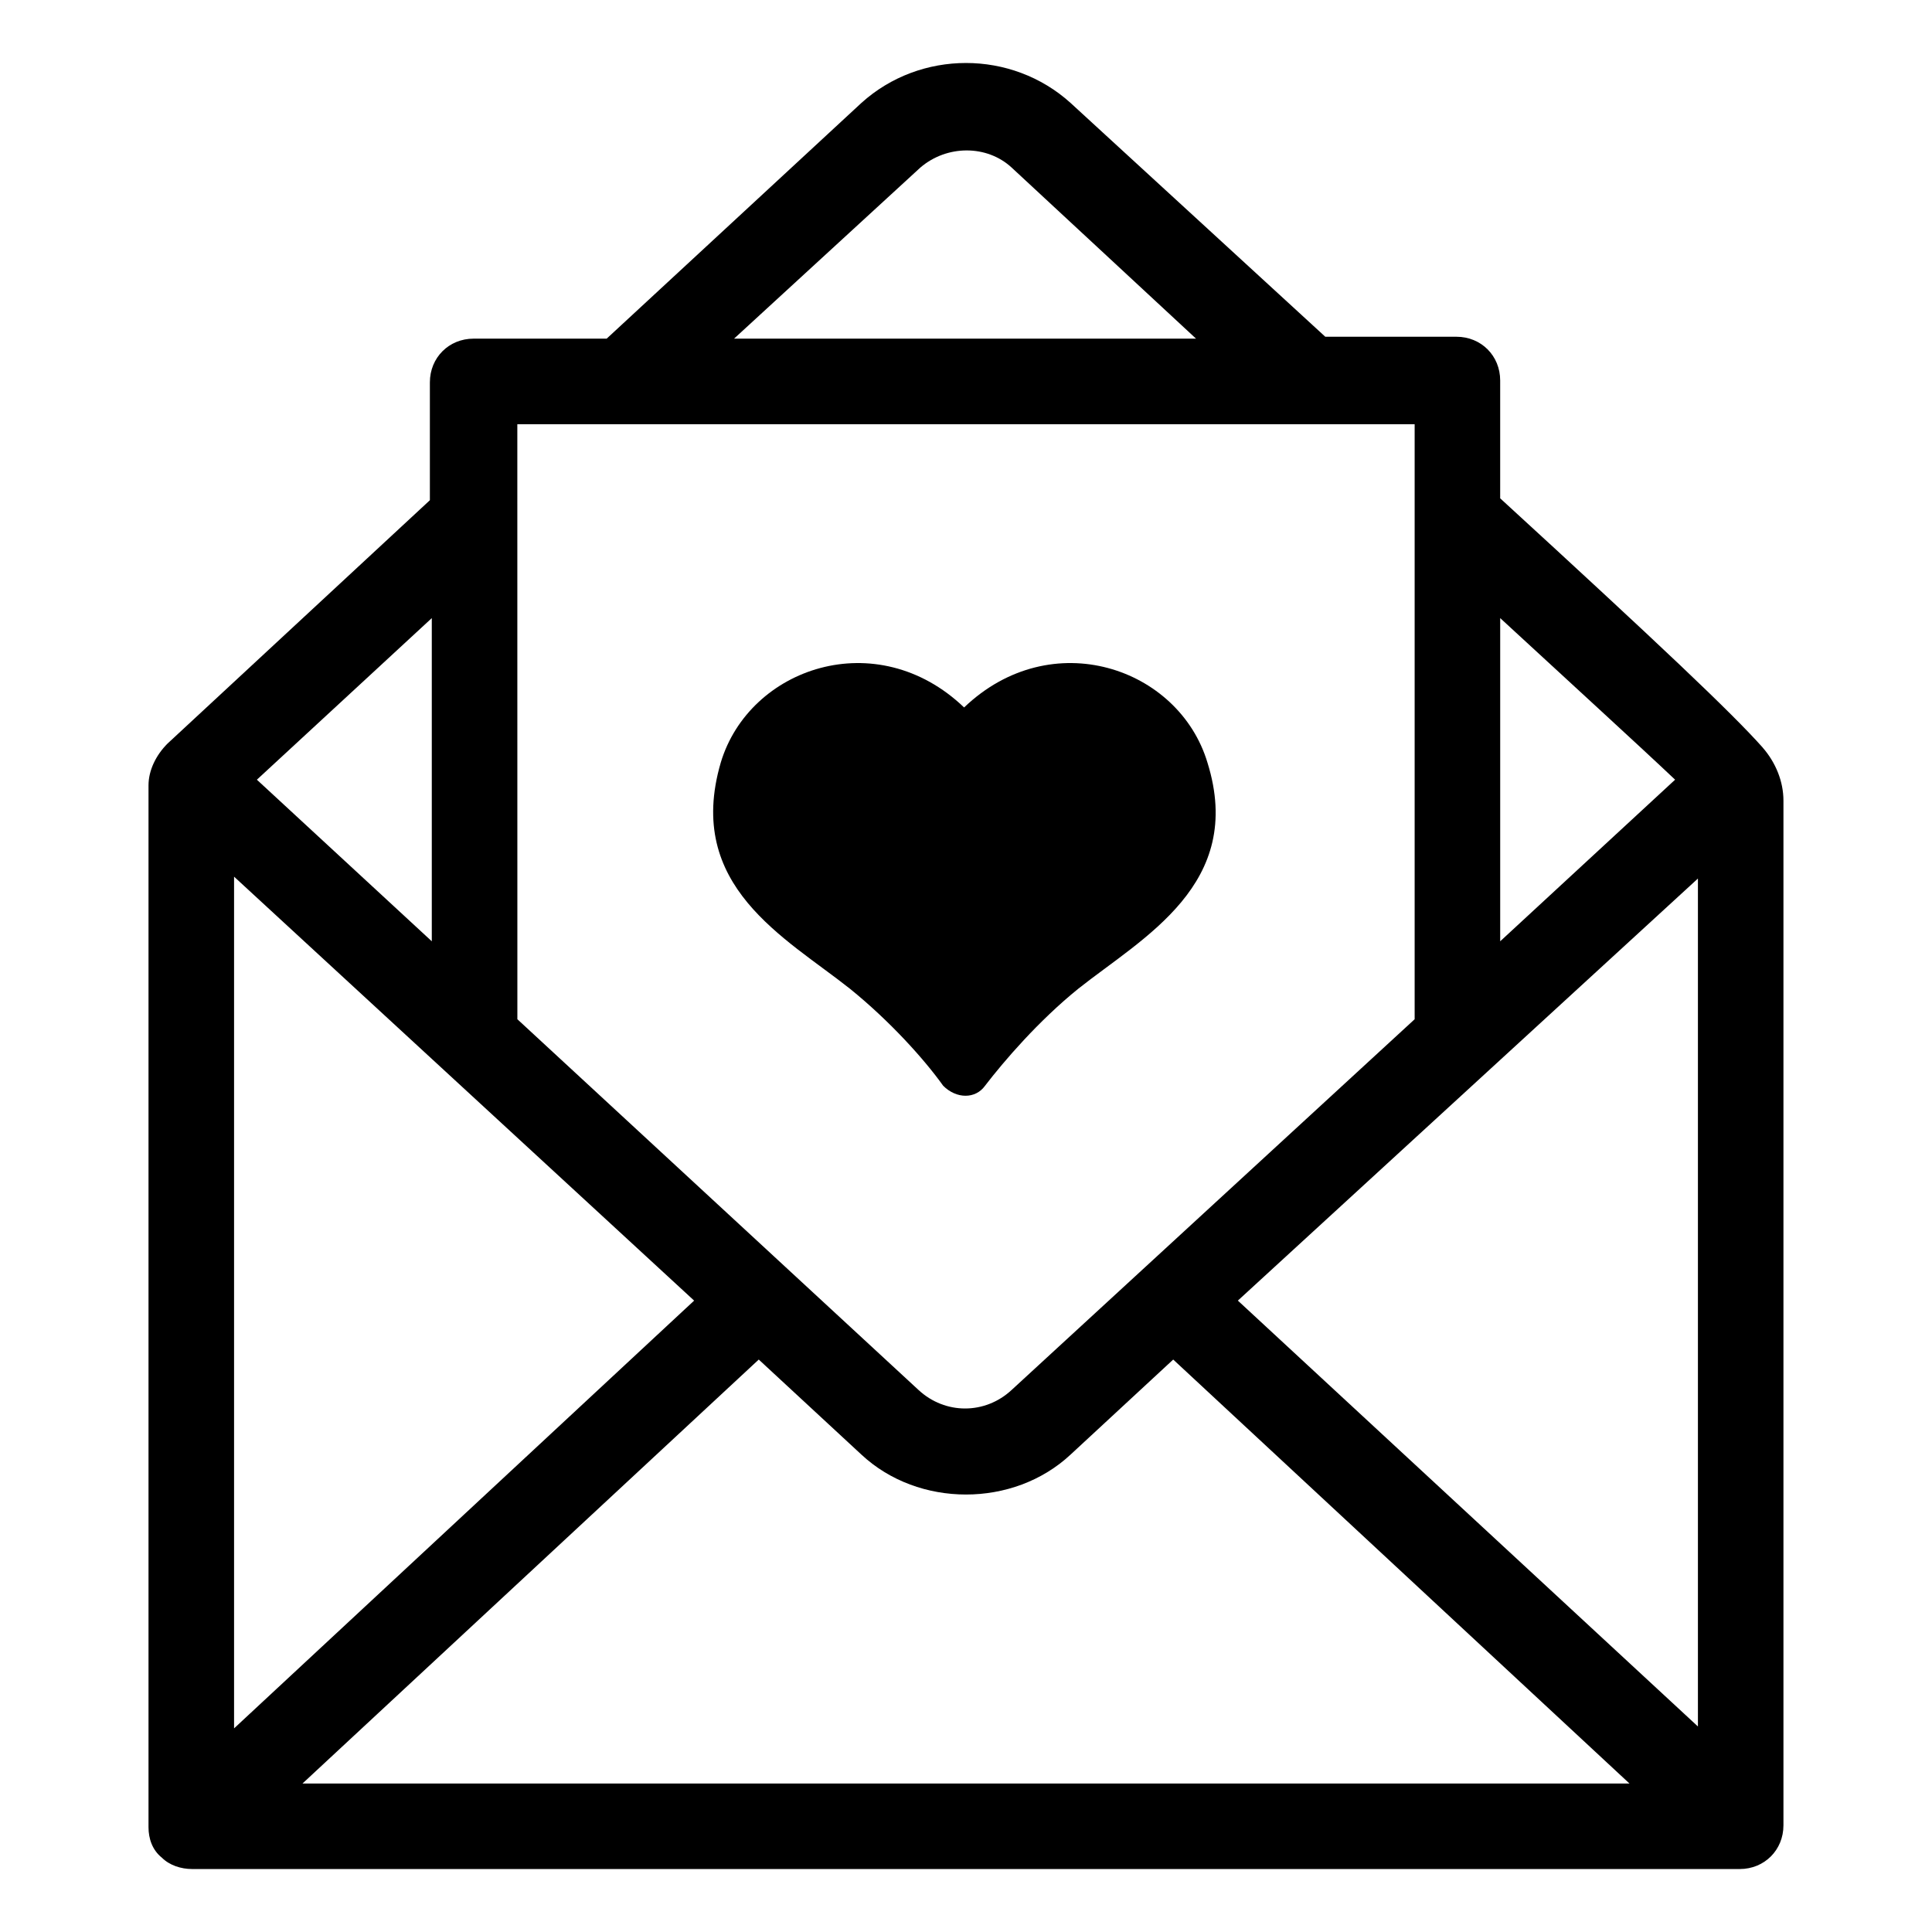 <?xml version="1.0" encoding="UTF-8"?>
<!-- Uploaded to: ICON Repo, www.svgrepo.com, Generator: ICON Repo Mixer Tools -->
<svg fill="#000000" width="800px" height="800px" version="1.1" viewBox="144 144 512 512" xmlns="http://www.w3.org/2000/svg">
 <g>
  <path d="m405.04 431.74c5.039-6.551 14.105-17.129 24.688-25.695 17.129-13.602 44.336-27.711 34.258-59.953-7.559-25.191-41.312-36.777-64.488-14.609-23.176-22.168-56.93-10.578-64.488 14.609-9.574 32.746 17.129 46.352 34.258 59.953 10.578 8.566 19.648 18.641 24.688 25.695 3.531 3.527 8.566 3.527 11.086 0z"/>
  <path d="m611.09 342.06c-8.062-9.07-27.207-27.207-69.527-66v-31.234c0-6.551-5.039-11.586-11.586-11.586h-34.762l-67.512-61.969c-15.617-14.105-39.801-14.105-55.418 0l-67.512 62.473h-35.266c-6.551 0-11.586 5.039-11.586 11.586v31.234l-69.527 64.492c-3.023 3.023-5.039 7.055-5.039 11.082v276.09c0 3.023 1.008 6.047 3.527 8.062 2.016 2.016 5.039 3.023 8.062 3.023h410.1c6.551 0 11.586-5.039 11.586-11.586v-271.55c0-5.039-2.016-10.078-5.543-14.109zm-69.523-34.258c19.648 18.137 36.777 33.754 46.352 42.824l-46.352 42.824zm-153.66-119.4c7.055-6.047 17.633-6.047 24.184 0 0 0 21.16 19.648 48.871 45.344h-122.43zm-106.81 68.016h237.8v157.69l-106.8 98.242c-7.055 6.551-17.633 6.551-24.688 0l-106.3-98.242zm-22.668 51.387v85.648l-46.352-42.824zm-52.398 68.52 121.92 112.35-121.92 113.36zm18.137 240.32 120.91-112.35 27.207 25.191c7.559 7.055 17.633 10.578 27.711 10.578s20.152-3.527 27.711-10.578l27.207-25.191 120.91 112.35zm369.8-15.113-121.92-112.86 121.92-111.85z"/>
 </g>
</svg>
